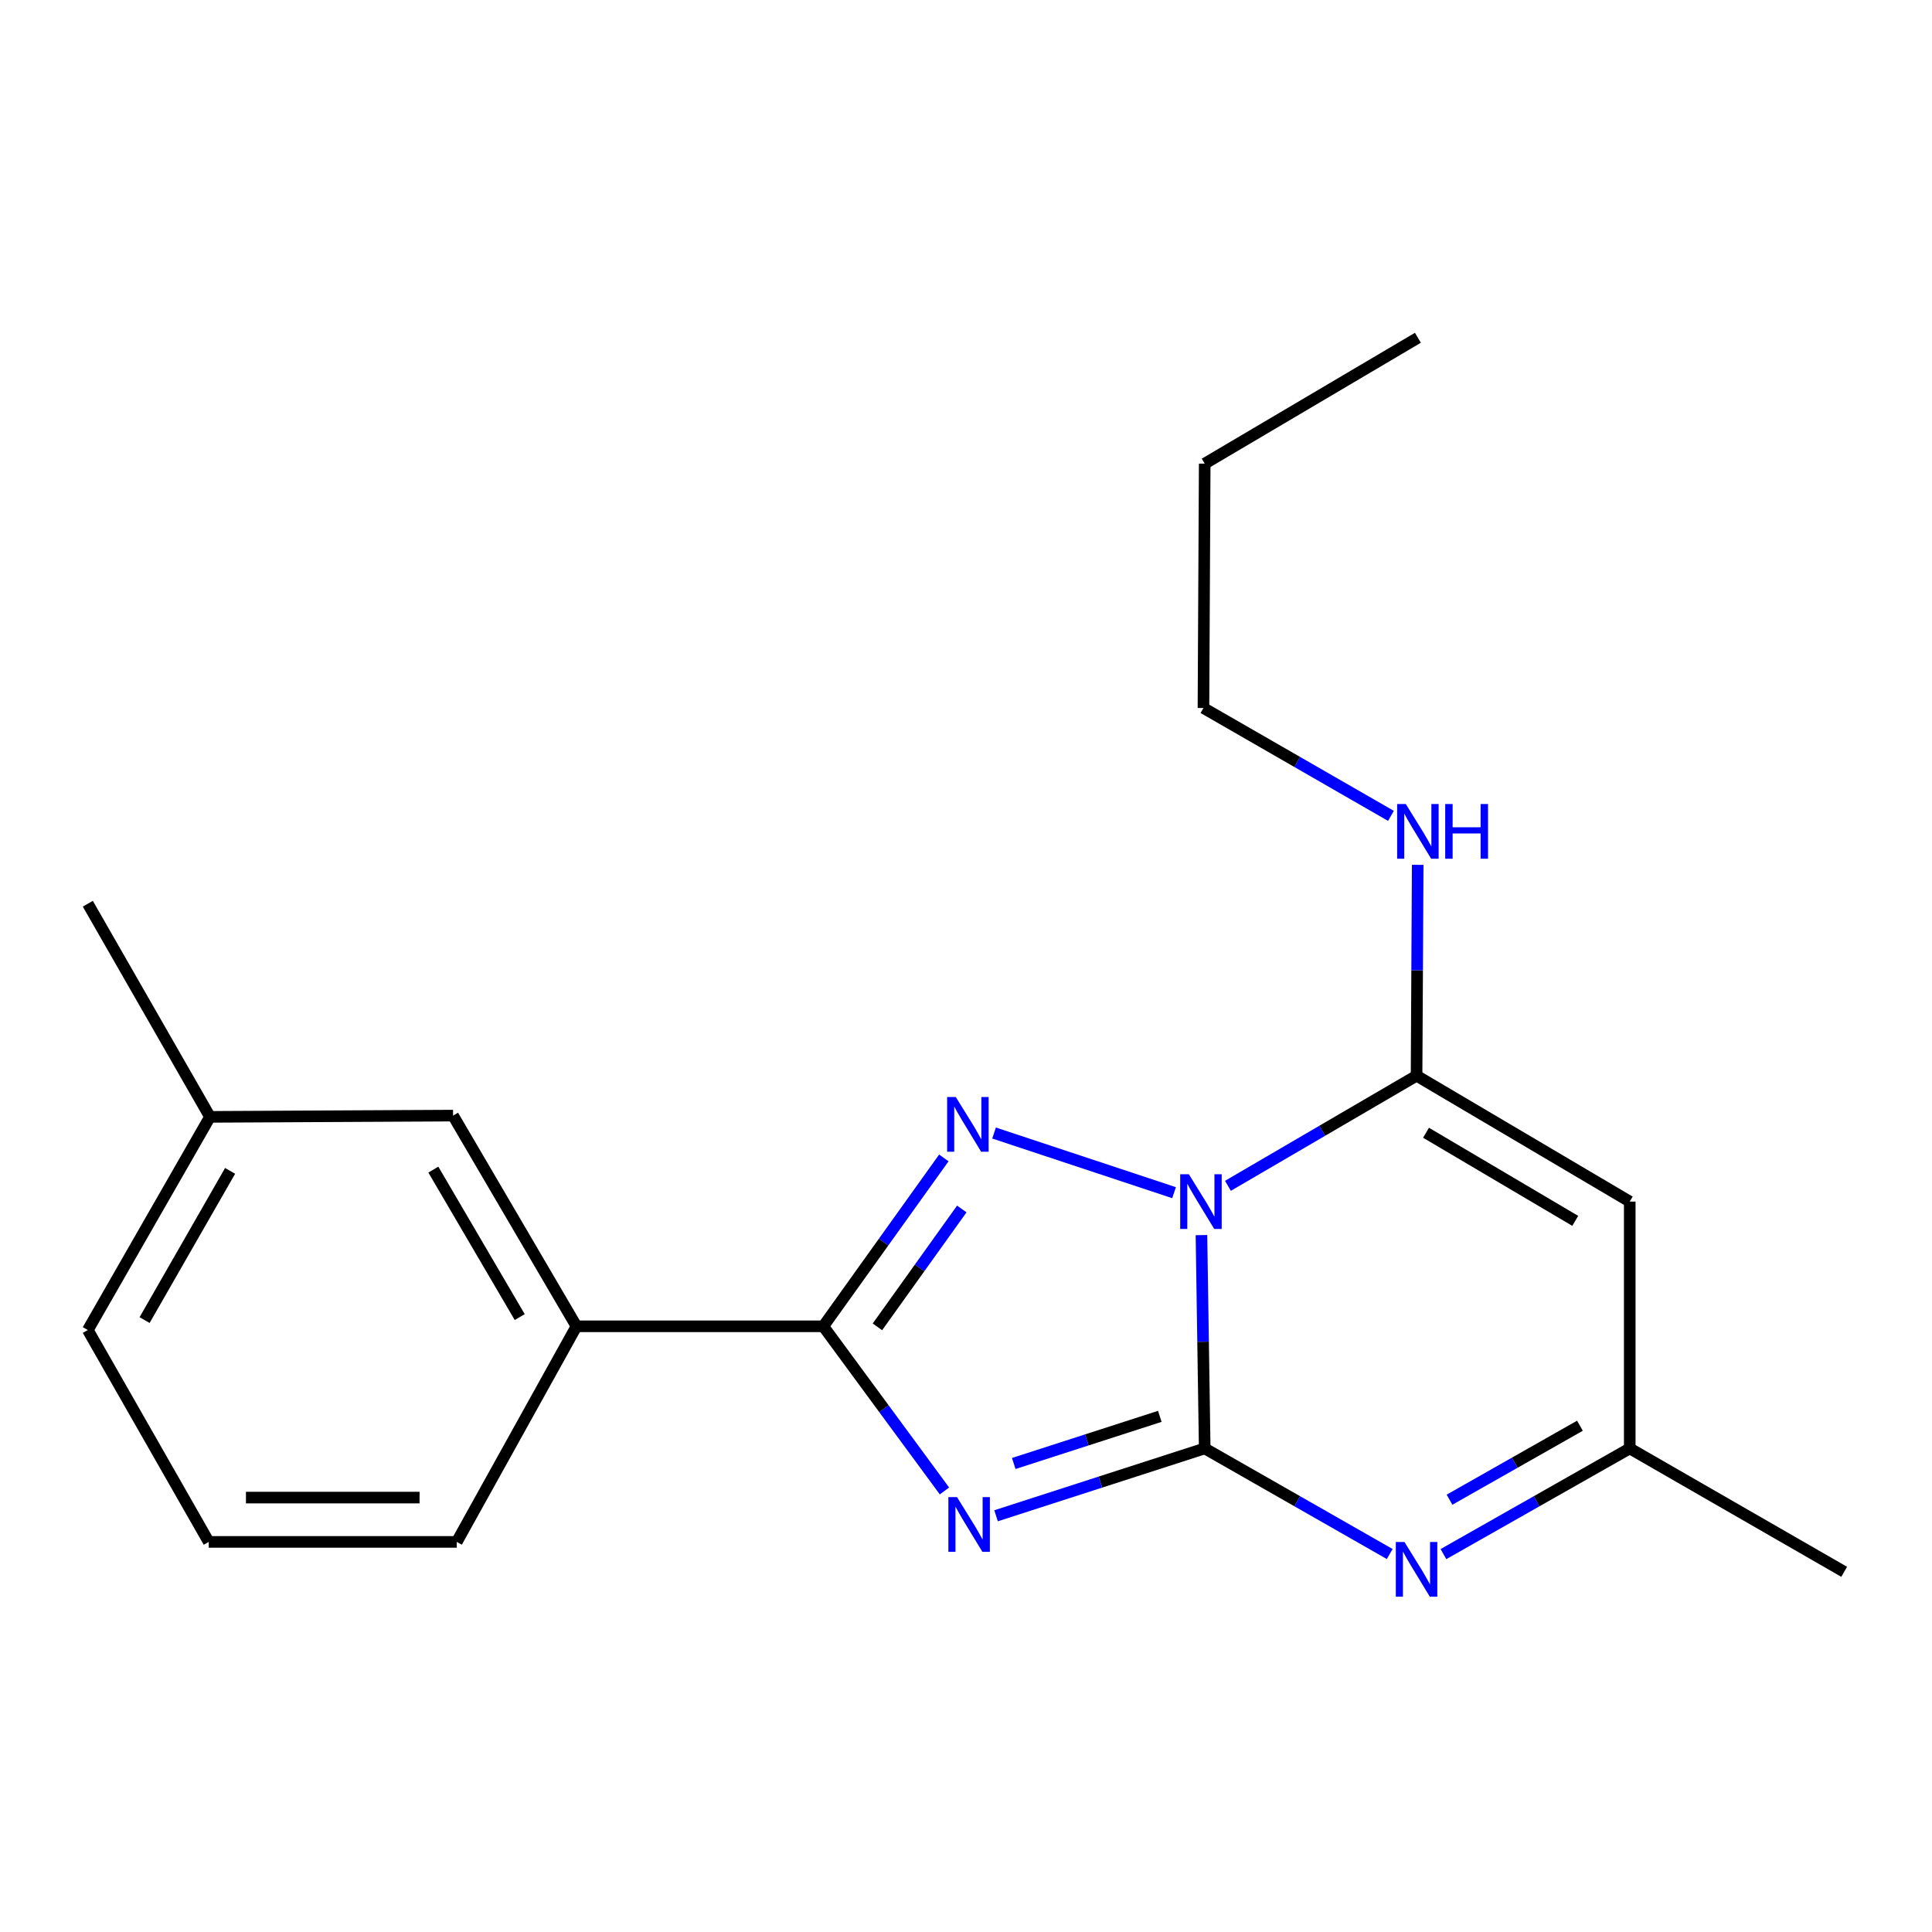 <?xml version='1.0' encoding='iso-8859-1'?>
<svg version='1.1' baseProfile='full'
              xmlns='http://www.w3.org/2000/svg'
                      xmlns:rdkit='http://www.rdkit.org/xml'
                      xmlns:xlink='http://www.w3.org/1999/xlink'
                  xml:space='preserve'
width='1000px' height='1000px' viewBox='0 0 1000 1000'>
<!-- END OF HEADER -->
<rect style='opacity:1.0;fill:#FFFFFF;stroke:none' width='1000' height='1000' x='0' y='0'> </rect>
<path class='bond-0' d='M 621.872,639.292 L 622.714,694.496' style='fill:none;fill-rule:evenodd;stroke:#0000FF;stroke-width:6px;stroke-linecap:butt;stroke-linejoin:miter;stroke-opacity:1' />
<path class='bond-0' d='M 622.714,694.496 L 623.557,749.699' style='fill:none;fill-rule:evenodd;stroke:#000000;stroke-width:6px;stroke-linecap:butt;stroke-linejoin:miter;stroke-opacity:1' />
<path class='bond-2' d='M 607.69,617.326 L 514.519,586.453' style='fill:none;fill-rule:evenodd;stroke:#0000FF;stroke-width:6px;stroke-linecap:butt;stroke-linejoin:miter;stroke-opacity:1' />
<path class='bond-4' d='M 635.578,613.781 L 684.394,585.282' style='fill:none;fill-rule:evenodd;stroke:#0000FF;stroke-width:6px;stroke-linecap:butt;stroke-linejoin:miter;stroke-opacity:1' />
<path class='bond-4' d='M 684.394,585.282 L 733.211,556.782' style='fill:none;fill-rule:evenodd;stroke:#000000;stroke-width:6px;stroke-linecap:butt;stroke-linejoin:miter;stroke-opacity:1' />
<path class='bond-1' d='M 623.557,749.699 L 569.559,767.131' style='fill:none;fill-rule:evenodd;stroke:#000000;stroke-width:6px;stroke-linecap:butt;stroke-linejoin:miter;stroke-opacity:1' />
<path class='bond-1' d='M 569.559,767.131 L 515.562,784.562' style='fill:none;fill-rule:evenodd;stroke:#0000FF;stroke-width:6px;stroke-linecap:butt;stroke-linejoin:miter;stroke-opacity:1' />
<path class='bond-1' d='M 600.311,733.1 L 562.513,745.302' style='fill:none;fill-rule:evenodd;stroke:#000000;stroke-width:6px;stroke-linecap:butt;stroke-linejoin:miter;stroke-opacity:1' />
<path class='bond-1' d='M 562.513,745.302 L 524.715,757.504' style='fill:none;fill-rule:evenodd;stroke:#0000FF;stroke-width:6px;stroke-linecap:butt;stroke-linejoin:miter;stroke-opacity:1' />
<path class='bond-5' d='M 623.557,749.699 L 671.436,777.03' style='fill:none;fill-rule:evenodd;stroke:#000000;stroke-width:6px;stroke-linecap:butt;stroke-linejoin:miter;stroke-opacity:1' />
<path class='bond-5' d='M 671.436,777.03 L 719.314,804.361' style='fill:none;fill-rule:evenodd;stroke:#0000FF;stroke-width:6px;stroke-linecap:butt;stroke-linejoin:miter;stroke-opacity:1' />
<path class='bond-20' d='M 488.856,771.719 L 457.498,729.106' style='fill:none;fill-rule:evenodd;stroke:#0000FF;stroke-width:6px;stroke-linecap:butt;stroke-linejoin:miter;stroke-opacity:1' />
<path class='bond-20' d='M 457.498,729.106 L 426.141,686.494' style='fill:none;fill-rule:evenodd;stroke:#000000;stroke-width:6px;stroke-linecap:butt;stroke-linejoin:miter;stroke-opacity:1' />
<path class='bond-3' d='M 488.532,599.336 L 457.336,642.915' style='fill:none;fill-rule:evenodd;stroke:#0000FF;stroke-width:6px;stroke-linecap:butt;stroke-linejoin:miter;stroke-opacity:1' />
<path class='bond-3' d='M 457.336,642.915 L 426.141,686.494' style='fill:none;fill-rule:evenodd;stroke:#000000;stroke-width:6px;stroke-linecap:butt;stroke-linejoin:miter;stroke-opacity:1' />
<path class='bond-3' d='M 497.824,625.761 L 475.988,656.266' style='fill:none;fill-rule:evenodd;stroke:#0000FF;stroke-width:6px;stroke-linecap:butt;stroke-linejoin:miter;stroke-opacity:1' />
<path class='bond-3' d='M 475.988,656.266 L 454.151,686.771' style='fill:none;fill-rule:evenodd;stroke:#000000;stroke-width:6px;stroke-linecap:butt;stroke-linejoin:miter;stroke-opacity:1' />
<path class='bond-8' d='M 426.141,686.494 L 298.379,686.494' style='fill:none;fill-rule:evenodd;stroke:#000000;stroke-width:6px;stroke-linecap:butt;stroke-linejoin:miter;stroke-opacity:1' />
<path class='bond-6' d='M 733.211,556.782 L 843.553,621.937' style='fill:none;fill-rule:evenodd;stroke:#000000;stroke-width:6px;stroke-linecap:butt;stroke-linejoin:miter;stroke-opacity:1' />
<path class='bond-6' d='M 738.1,586.307 L 815.339,631.915' style='fill:none;fill-rule:evenodd;stroke:#000000;stroke-width:6px;stroke-linecap:butt;stroke-linejoin:miter;stroke-opacity:1' />
<path class='bond-9' d='M 733.211,556.782 L 733.508,502.212' style='fill:none;fill-rule:evenodd;stroke:#000000;stroke-width:6px;stroke-linecap:butt;stroke-linejoin:miter;stroke-opacity:1' />
<path class='bond-9' d='M 733.508,502.212 L 733.805,447.641' style='fill:none;fill-rule:evenodd;stroke:#0000FF;stroke-width:6px;stroke-linecap:butt;stroke-linejoin:miter;stroke-opacity:1' />
<path class='bond-21' d='M 747.122,804.402 L 795.338,777.051' style='fill:none;fill-rule:evenodd;stroke:#0000FF;stroke-width:6px;stroke-linecap:butt;stroke-linejoin:miter;stroke-opacity:1' />
<path class='bond-21' d='M 795.338,777.051 L 843.553,749.699' style='fill:none;fill-rule:evenodd;stroke:#000000;stroke-width:6px;stroke-linecap:butt;stroke-linejoin:miter;stroke-opacity:1' />
<path class='bond-21' d='M 750.269,776.245 L 784.02,757.1' style='fill:none;fill-rule:evenodd;stroke:#0000FF;stroke-width:6px;stroke-linecap:butt;stroke-linejoin:miter;stroke-opacity:1' />
<path class='bond-21' d='M 784.02,757.1 L 817.771,737.954' style='fill:none;fill-rule:evenodd;stroke:#000000;stroke-width:6px;stroke-linecap:butt;stroke-linejoin:miter;stroke-opacity:1' />
<path class='bond-7' d='M 843.553,621.937 L 843.553,749.699' style='fill:none;fill-rule:evenodd;stroke:#000000;stroke-width:6px;stroke-linecap:butt;stroke-linejoin:miter;stroke-opacity:1' />
<path class='bond-13' d='M 843.553,749.699 L 954.545,813.568' style='fill:none;fill-rule:evenodd;stroke:#000000;stroke-width:6px;stroke-linecap:butt;stroke-linejoin:miter;stroke-opacity:1' />
<path class='bond-10' d='M 298.379,686.494 L 234.511,577.439' style='fill:none;fill-rule:evenodd;stroke:#000000;stroke-width:6px;stroke-linecap:butt;stroke-linejoin:miter;stroke-opacity:1' />
<path class='bond-10' d='M 269.006,681.727 L 224.298,605.389' style='fill:none;fill-rule:evenodd;stroke:#000000;stroke-width:6px;stroke-linecap:butt;stroke-linejoin:miter;stroke-opacity:1' />
<path class='bond-12' d='M 298.379,686.494 L 236.422,798.085' style='fill:none;fill-rule:evenodd;stroke:#000000;stroke-width:6px;stroke-linecap:butt;stroke-linejoin:miter;stroke-opacity:1' />
<path class='bond-15' d='M 719.958,422.299 L 671.432,394.382' style='fill:none;fill-rule:evenodd;stroke:#0000FF;stroke-width:6px;stroke-linecap:butt;stroke-linejoin:miter;stroke-opacity:1' />
<path class='bond-15' d='M 671.432,394.382 L 622.907,366.464' style='fill:none;fill-rule:evenodd;stroke:#000000;stroke-width:6px;stroke-linecap:butt;stroke-linejoin:miter;stroke-opacity:1' />
<path class='bond-11' d='M 234.511,577.439 L 108.686,578.088' style='fill:none;fill-rule:evenodd;stroke:#000000;stroke-width:6px;stroke-linecap:butt;stroke-linejoin:miter;stroke-opacity:1' />
<path class='bond-17' d='M 108.686,578.088 L 45.455,467.772' style='fill:none;fill-rule:evenodd;stroke:#000000;stroke-width:6px;stroke-linecap:butt;stroke-linejoin:miter;stroke-opacity:1' />
<path class='bond-22' d='M 108.686,578.088 L 45.455,688.418' style='fill:none;fill-rule:evenodd;stroke:#000000;stroke-width:6px;stroke-linecap:butt;stroke-linejoin:miter;stroke-opacity:1' />
<path class='bond-22' d='M 119.102,606.043 L 74.84,683.274' style='fill:none;fill-rule:evenodd;stroke:#000000;stroke-width:6px;stroke-linecap:butt;stroke-linejoin:miter;stroke-opacity:1' />
<path class='bond-14' d='M 236.422,798.085 L 108.049,798.085' style='fill:none;fill-rule:evenodd;stroke:#000000;stroke-width:6px;stroke-linecap:butt;stroke-linejoin:miter;stroke-opacity:1' />
<path class='bond-14' d='M 217.166,775.147 L 127.305,775.147' style='fill:none;fill-rule:evenodd;stroke:#000000;stroke-width:6px;stroke-linecap:butt;stroke-linejoin:miter;stroke-opacity:1' />
<path class='bond-16' d='M 108.049,798.085 L 45.455,688.418' style='fill:none;fill-rule:evenodd;stroke:#000000;stroke-width:6px;stroke-linecap:butt;stroke-linejoin:miter;stroke-opacity:1' />
<path class='bond-18' d='M 622.907,366.464 L 623.557,239.989' style='fill:none;fill-rule:evenodd;stroke:#000000;stroke-width:6px;stroke-linecap:butt;stroke-linejoin:miter;stroke-opacity:1' />
<path class='bond-19' d='M 623.557,239.989 L 733.899,174.834' style='fill:none;fill-rule:evenodd;stroke:#000000;stroke-width:6px;stroke-linecap:butt;stroke-linejoin:miter;stroke-opacity:1' />
<path  class='atom-0' d='M 615.347 607.777
L 624.627 622.777
Q 625.547 624.257, 627.027 626.937
Q 628.507 629.617, 628.587 629.777
L 628.587 607.777
L 632.347 607.777
L 632.347 636.097
L 628.467 636.097
L 618.507 619.697
Q 617.347 617.777, 616.107 615.577
Q 614.907 613.377, 614.547 612.697
L 614.547 636.097
L 610.867 636.097
L 610.867 607.777
L 615.347 607.777
' fill='#0000FF'/>
<path  class='atom-2' d='M 495.358 774.903
L 504.638 789.903
Q 505.558 791.383, 507.038 794.063
Q 508.518 796.743, 508.598 796.903
L 508.598 774.903
L 512.358 774.903
L 512.358 803.223
L 508.478 803.223
L 498.518 786.823
Q 497.358 784.903, 496.118 782.703
Q 494.918 780.503, 494.558 779.823
L 494.558 803.223
L 490.878 803.223
L 490.878 774.903
L 495.358 774.903
' fill='#0000FF'/>
<path  class='atom-3' d='M 494.708 567.802
L 503.988 582.802
Q 504.908 584.282, 506.388 586.962
Q 507.868 589.642, 507.948 589.802
L 507.948 567.802
L 511.708 567.802
L 511.708 596.122
L 507.828 596.122
L 497.868 579.722
Q 496.708 577.802, 495.468 575.602
Q 494.268 573.402, 493.908 572.722
L 493.908 596.122
L 490.228 596.122
L 490.228 567.802
L 494.708 567.802
' fill='#0000FF'/>
<path  class='atom-6' d='M 726.951 798.133
L 736.231 813.133
Q 737.151 814.613, 738.631 817.293
Q 740.111 819.973, 740.191 820.133
L 740.191 798.133
L 743.951 798.133
L 743.951 826.453
L 740.071 826.453
L 730.111 810.053
Q 728.951 808.133, 727.711 805.933
Q 726.511 803.733, 726.151 803.053
L 726.151 826.453
L 722.471 826.453
L 722.471 798.133
L 726.951 798.133
' fill='#0000FF'/>
<path  class='atom-10' d='M 727.639 416.16
L 736.919 431.16
Q 737.839 432.64, 739.319 435.32
Q 740.799 438, 740.879 438.16
L 740.879 416.16
L 744.639 416.16
L 744.639 444.48
L 740.759 444.48
L 730.799 428.08
Q 729.639 426.16, 728.399 423.96
Q 727.199 421.76, 726.839 421.08
L 726.839 444.48
L 723.159 444.48
L 723.159 416.16
L 727.639 416.16
' fill='#0000FF'/>
<path  class='atom-10' d='M 748.039 416.16
L 751.879 416.16
L 751.879 428.2
L 766.359 428.2
L 766.359 416.16
L 770.199 416.16
L 770.199 444.48
L 766.359 444.48
L 766.359 431.4
L 751.879 431.4
L 751.879 444.48
L 748.039 444.48
L 748.039 416.16
' fill='#0000FF'/>
</svg>

